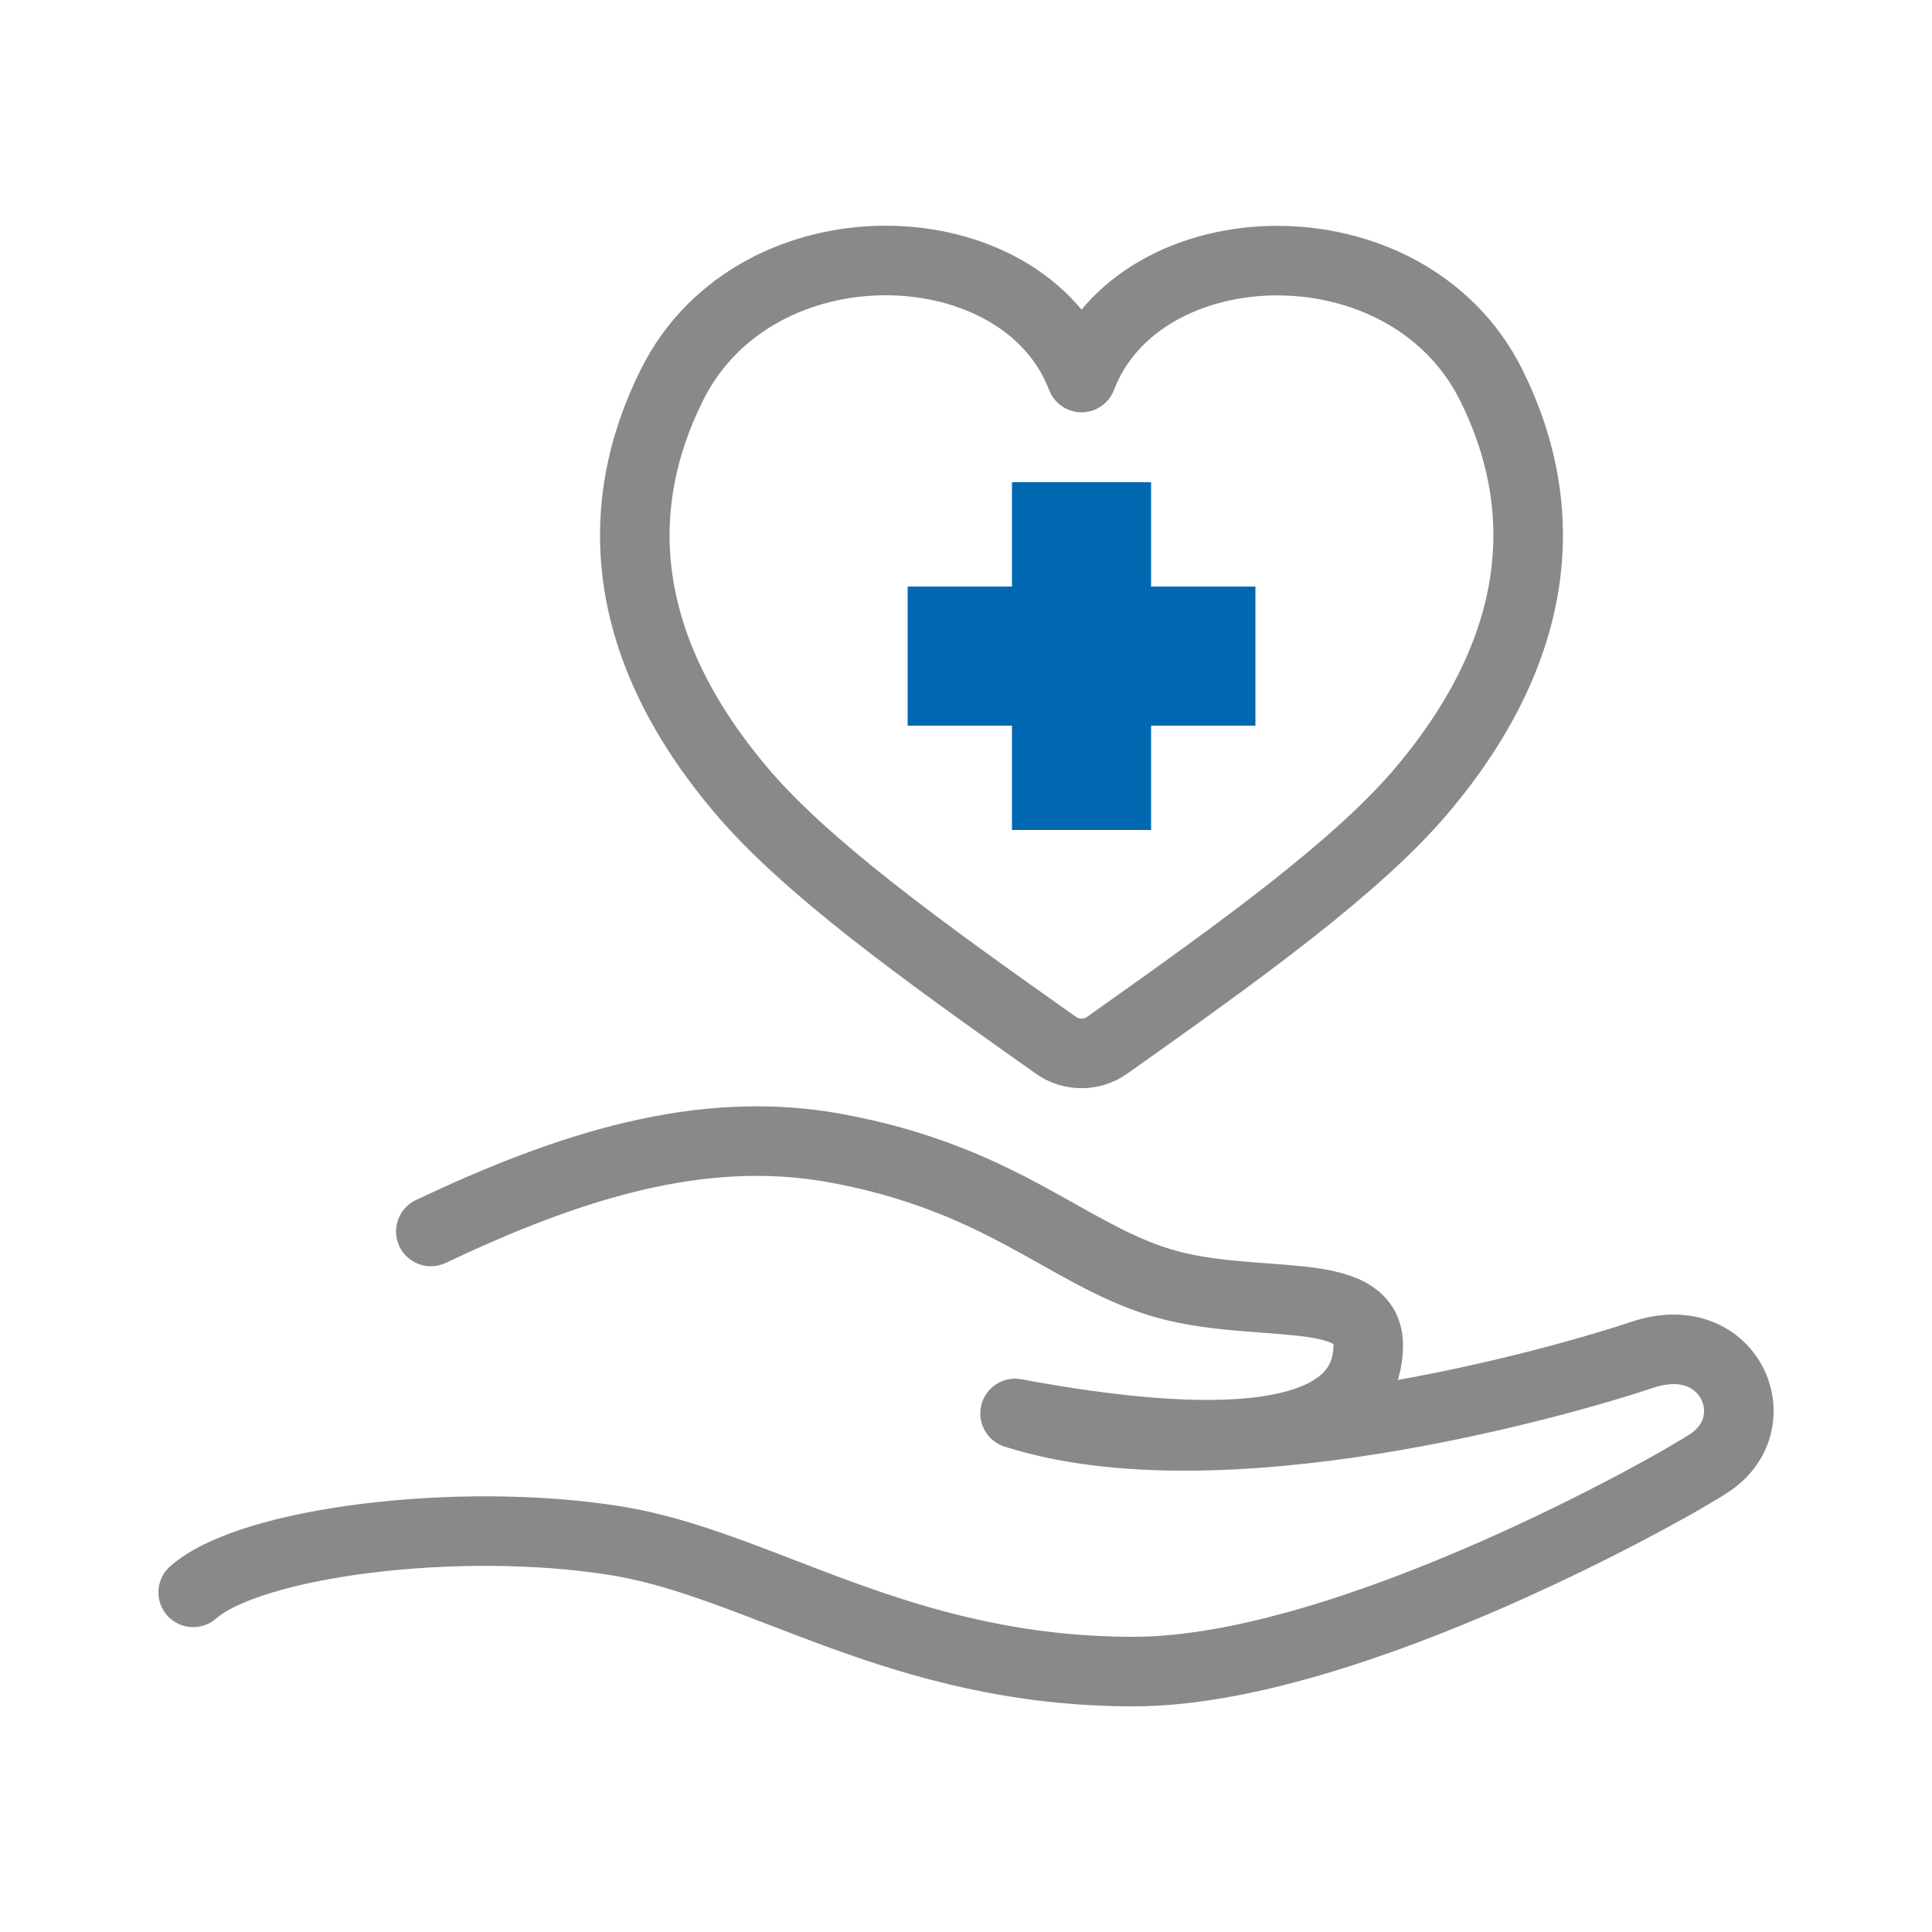 <?xml version="1.0" encoding="UTF-8"?>
<svg id="_レイヤー_2" data-name="レイヤー 2" xmlns="http://www.w3.org/2000/svg" width="50" height="50" viewBox="0 0 50 50">
  <defs>
    <style>
      .cls-1 {
        fill: #0068b0;
      }

      .cls-1, .cls-2 {
        stroke-width: 0px;
      }

      .cls-3 {
        stroke: #888989;
        stroke-linecap: round;
        stroke-linejoin: round;
        stroke-width: 1.8px;
      }

      .cls-3, .cls-2 {
        fill: none;
      }
    </style>
  </defs>
  <g id="_レイヤー_1-2" data-name="レイヤー 1">
    <g>
      <g>
        <path class="cls-3" d="M27.34,27.06c.39.27.91.27,1.3,0,3.52-2.49,6.5-4.64,8.17-6.62,3.1-3.68,3.38-7.27,1.78-10.48-2.19-4.38-9.1-4.13-10.6-.19-1.5-3.94-8.41-4.2-10.6.19-1.6,3.21-1.33,6.8,1.78,10.48,1.67,1.98,4.64,4.13,8.17,6.62Z"/>
        <rect class="cls-1" x="26.19" y="12.48" width="3.6" height="9"/>
        <rect class="cls-1" x="23.49" y="15.18" width="9" height="3.6"/>
        <path class="cls-3" d="M5,41.21c1.49-1.31,6.88-1.98,10.91-1.34,3.76.59,7.36,3.4,13.45,3.39,5.57-.01,14.12-4.87,14.91-5.42,1.55-1.06.48-3.53-1.76-2.78-2.24.75-10.95,3.21-16.24,1.52,5.09.95,9.11.85,9.14-1.75.02-1.65-2.99-.9-5.41-1.65s-4.1-2.69-8.4-3.47c-3.48-.63-6.9.48-10.45,2.16"/>
      </g>
      <rect class="cls-2" width="50" height="50"/>
    </g>
  </g>
</svg>